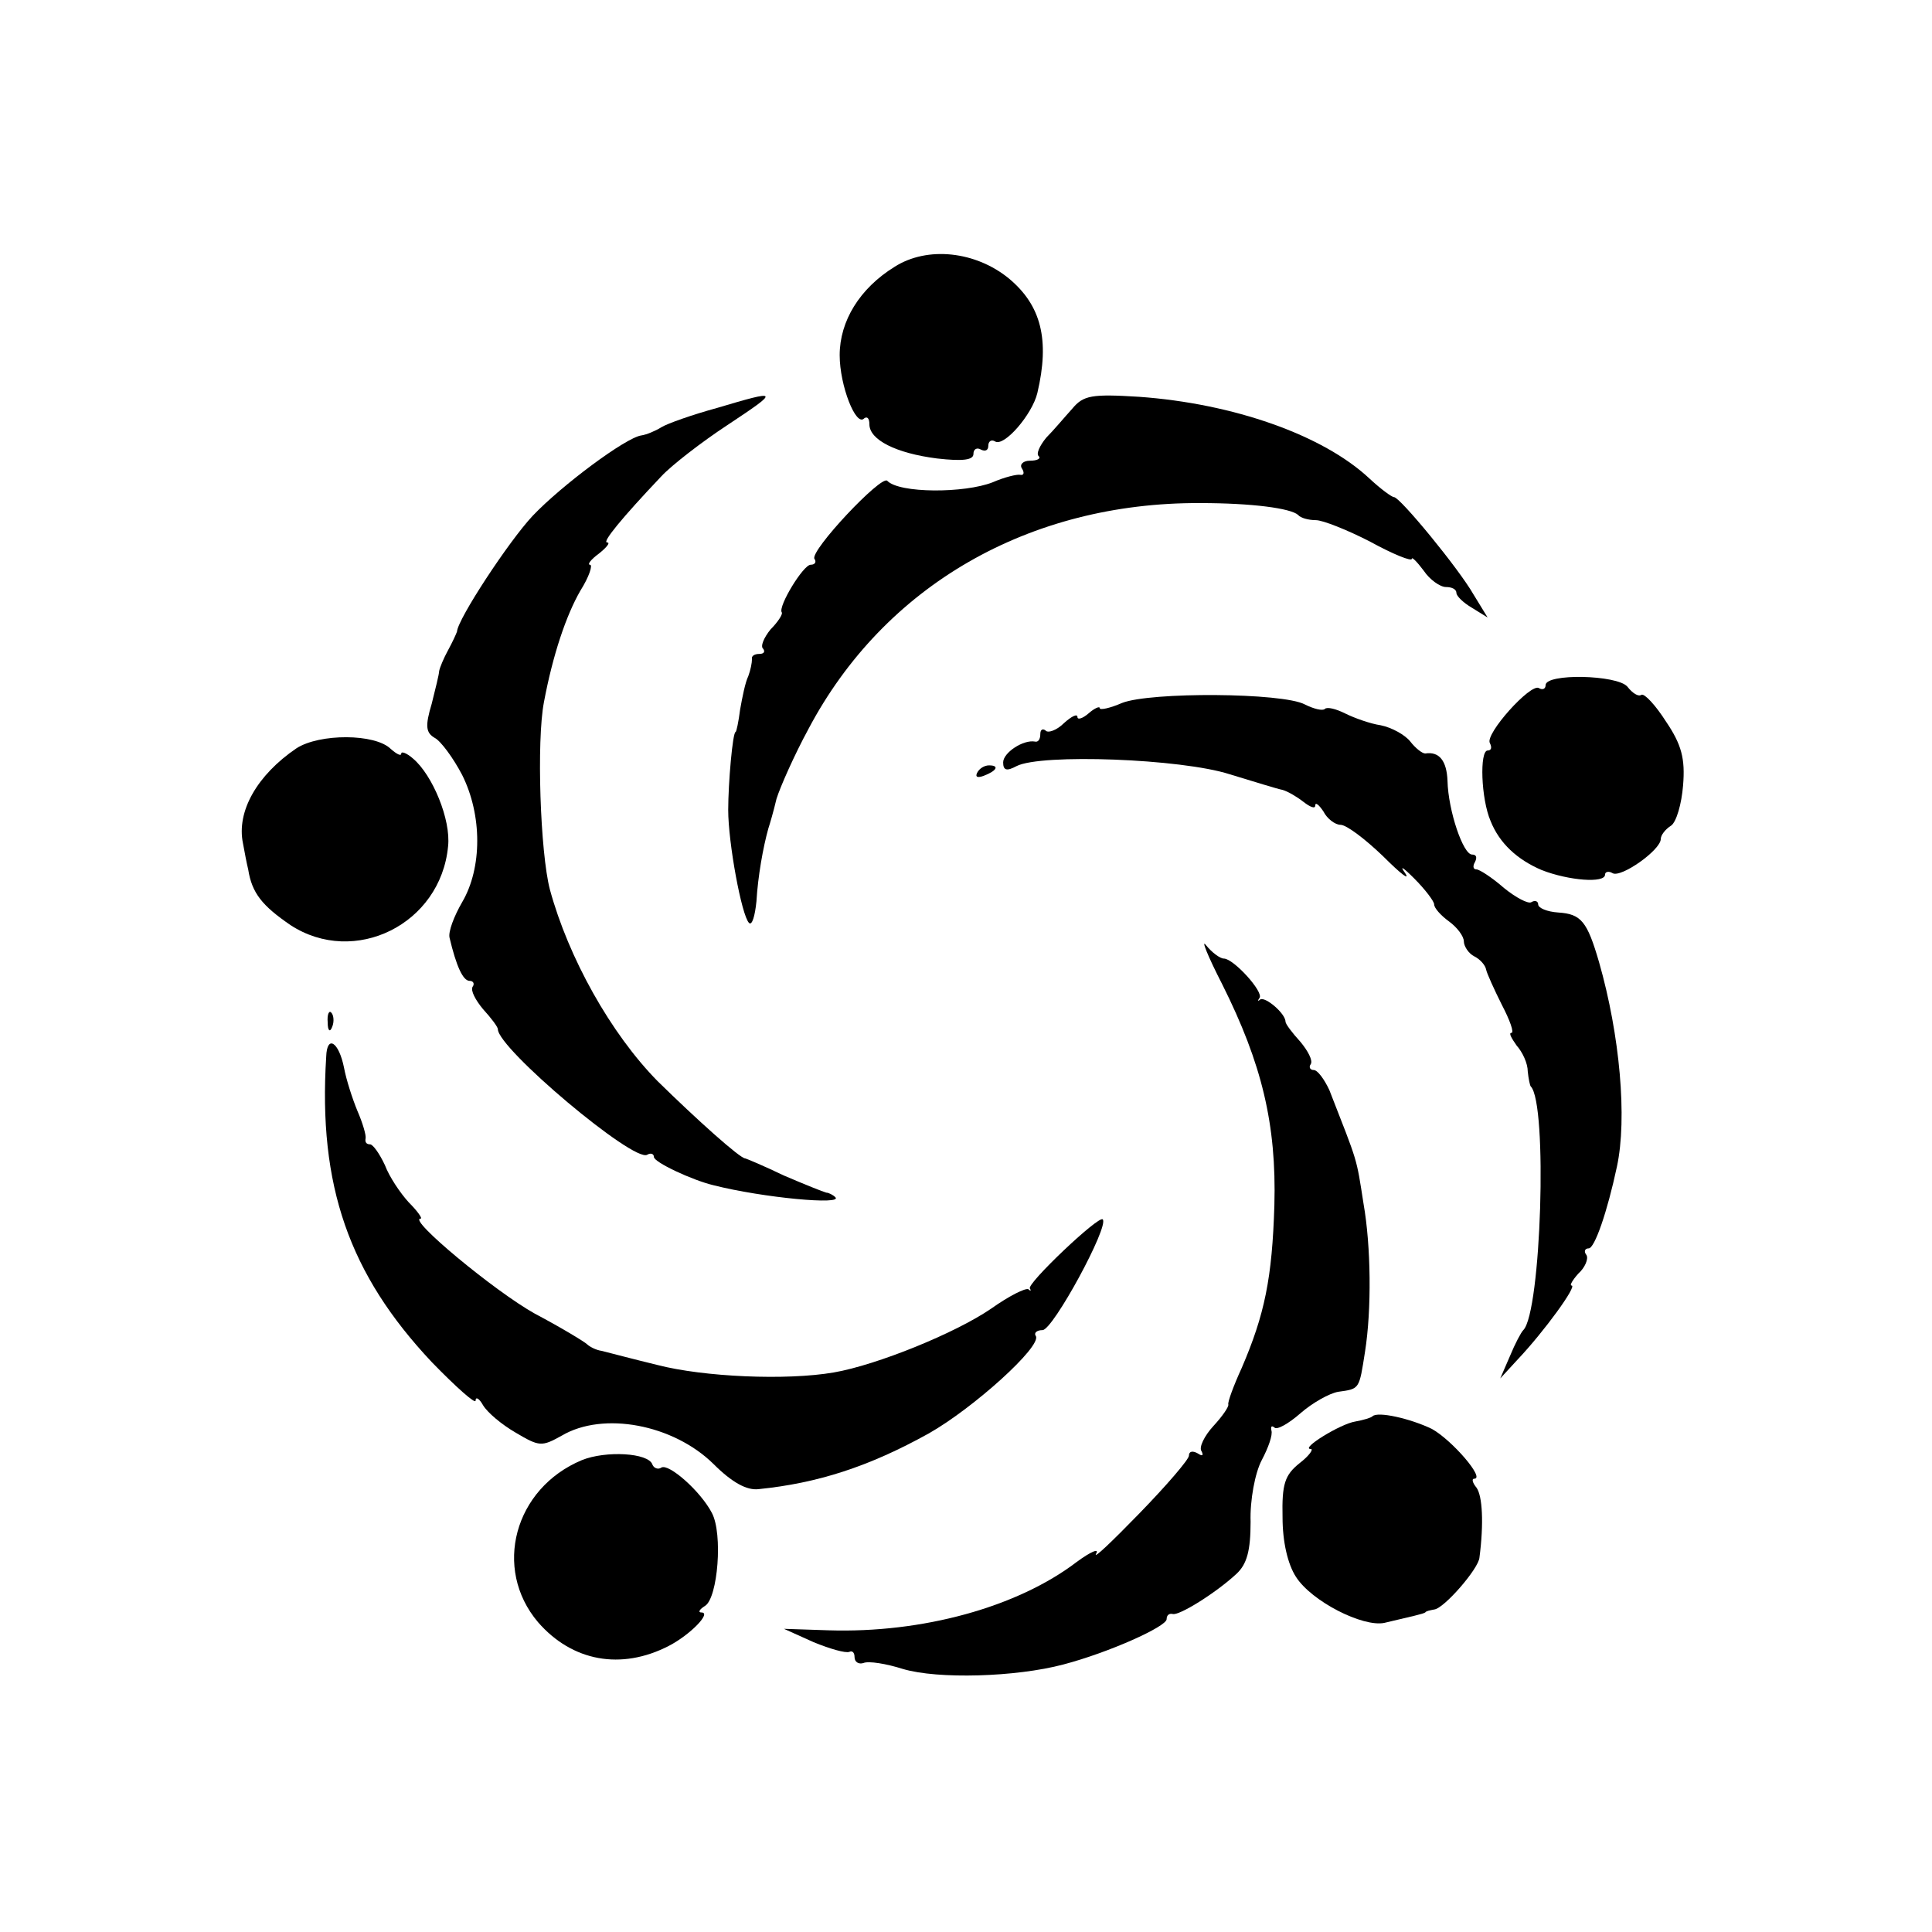 <?xml version="1.0" standalone="no"?>
<!DOCTYPE svg PUBLIC "-//W3C//DTD SVG 20010904//EN"
 "http://www.w3.org/TR/2001/REC-SVG-20010904/DTD/svg10.dtd">
<svg version="1.0" xmlns="http://www.w3.org/2000/svg"
 width="260pt" height="260pt" viewBox="0 0 260 260"
 preserveAspectRatio="xMidYMid meet">
<g transform="translate(0,260) scale(0.1,-0.1)"
fill="#000000" stroke="none">
<path d="M1204 2241 c-47 -29 -74 -73 -74 -119 0 -41 22 -97 33 -85 4 3 7 0 7
-8 0 -21 36 -39 91 -46 35 -4 49 -2 49 6 0 7 5 9 10 6 6 -3 10 -1 10 5 0 6 4
9 9 6 12 -8 50 36 57 65 17 72 5 118 -38 154 -45 37 -110 44 -154 16z"/>
<path d="M965 2051 c-33 -9 -67 -21 -75 -26 -8 -5 -20 -10 -27 -11 -21 -3
-107 -67 -146 -108 -32 -34 -101 -139 -102 -156 -1 -3 -6 -14 -12 -25 -6 -11
-11 -23 -12 -28 0 -4 -5 -24 -10 -44 -9 -30 -8 -39 4 -46 8 -4 25 -27 37 -50
27 -54 27 -125 0 -171 -11 -19 -19 -40 -17 -48 9 -38 18 -58 27 -58 5 0 7 -4
4 -8 -3 -5 4 -18 14 -30 11 -12 20 -24 20 -27 0 -26 183 -180 201 -169 5 3 9
1 9 -3 0 -7 51 -31 80 -38 67 -17 176 -27 164 -16 -3 3 -9 6 -12 6 -4 1 -29
11 -57 23 -27 13 -51 23 -52 23 -7 0 -65 52 -118 104 -63 64 -120 166 -145
258 -13 50 -18 200 -8 252 12 64 30 117 49 150 12 19 17 35 13 35 -4 0 1 7 12
15 10 8 16 15 11 15 -7 0 19 32 73 89 14 15 54 46 89 69 71 47 70 48 -14 23z"/>
<path d="M1443 2050 c-10 -11 -25 -29 -35 -39 -9 -11 -14 -22 -10 -25 3 -3 -2
-6 -12 -6 -9 0 -14 -5 -11 -10 4 -6 3 -10 -2 -9 -4 1 -21 -3 -37 -10 -38 -15
-126 -15 -142 2 -8 8 -104 -94 -98 -105 3 -4 1 -8 -5 -8 -10 0 -44 -56 -39
-64 2 -2 -5 -13 -15 -23 -9 -11 -14 -23 -10 -26 3 -4 1 -7 -5 -7 -7 0 -11 -3
-10 -7 0 -5 -2 -15 -5 -23 -4 -8 -8 -28 -11 -45 -2 -16 -5 -30 -6 -30 -4 0
-10 -69 -10 -105 0 -44 18 -142 28 -152 4 -4 8 9 10 29 2 34 9 73 16 98 2 6 7
23 11 40 5 16 24 59 43 94 102 193 297 305 527 304 70 0 122 -7 132 -16 3 -4
14 -7 24 -7 9 0 42 -13 73 -29 31 -17 56 -27 56 -23 0 3 7 -4 16 -16 8 -12 22
-22 30 -22 8 0 14 -3 14 -8 0 -4 9 -13 21 -20 l21 -13 -19 31 c-20 35 -99 131
-107 131 -3 0 -18 11 -33 25 -63 59 -184 101 -310 110 -64 4 -75 2 -90 -16z"/>
<path d="M2080 1678 c0 -5 -4 -7 -9 -4 -11 7 -73 -62 -66 -74 3 -6 2 -10 -3
-10 -11 0 -9 -65 4 -95 12 -30 36 -52 69 -66 36 -14 85 -18 85 -6 0 4 5 5 10
2 11 -7 65 31 65 46 0 5 6 13 14 18 7 5 14 29 16 54 3 36 -2 55 -23 86 -14 22
-29 38 -33 36 -4 -3 -12 2 -19 11 -14 16 -110 18 -110 2z"/>
<path d="M1510 1654 c-16 -7 -30 -10 -30 -7 0 3 -7 0 -15 -7 -8 -7 -15 -9 -15
-5 0 5 -8 1 -18 -8 -10 -10 -22 -14 -25 -10 -4 3 -7 1 -7 -5 0 -7 -3 -11 -7
-10 -16 3 -43 -15 -43 -28 0 -11 5 -12 18 -5 33 17 222 10 287 -11 33 -10 65
-20 71 -21 7 -2 19 -9 28 -16 9 -7 16 -10 16 -5 0 5 5 1 11 -8 5 -10 16 -18
23 -18 8 0 33 -19 57 -42 24 -24 37 -34 30 -23 -8 11 -3 8 12 -7 15 -15 27
-31 27 -35 0 -5 9 -15 20 -23 11 -8 20 -20 20 -27 0 -6 6 -16 14 -20 8 -4 15
-12 16 -18 1 -5 11 -27 21 -47 11 -21 17 -38 13 -38 -4 0 0 -7 7 -17 8 -9 15
-24 15 -35 1 -10 3 -19 4 -20 23 -23 14 -304 -10 -328 -3 -3 -11 -18 -18 -35
l-13 -30 23 25 c36 38 81 100 73 100 -3 0 1 7 9 16 9 8 14 20 11 25 -4 5 -2 9
3 9 8 0 25 49 38 110 14 65 4 177 -24 275 -16 55 -24 65 -55 67 -15 1 -27 6
-27 11 0 4 -4 6 -9 3 -4 -3 -21 6 -37 19 -16 14 -33 25 -37 25 -5 0 -5 5 -2
10 3 6 2 10 -4 10 -12 0 -32 59 -33 99 -1 27 -11 40 -30 37 -4 0 -13 7 -20 16
-7 9 -25 19 -40 22 -14 2 -36 10 -48 16 -12 6 -24 9 -27 6 -3 -3 -15 0 -27 6
-30 16 -208 17 -246 2z"/>
<path d="M399 1593 c-53 -36 -81 -85 -72 -128 2 -11 5 -27 7 -35 5 -32 19 -49
57 -75 86 -56 202 1 212 106 4 36 -21 96 -47 118 -9 8 -16 10 -16 7 0 -4 -6
-1 -14 6 -21 21 -96 21 -127 1z"/>
<path d="M1315 1560 c-3 -6 1 -7 9 -4 18 7 21 14 7 14 -6 0 -13 -4 -16 -10z"/>
<path d="M1645 1275 c53 -106 73 -188 70 -297 -3 -98 -13 -147 -44 -219 -11
-24 -19 -46 -18 -49 1 -3 -8 -16 -20 -29 -12 -13 -20 -29 -16 -34 3 -6 1 -7
-5 -3 -7 4 -12 3 -12 -3 0 -5 -30 -40 -67 -78 -36 -37 -62 -62 -58 -54 5 8 -7
3 -26 -11 -80 -61 -208 -96 -334 -92 l-60 2 40 -18 c22 -9 43 -15 48 -13 4 2
7 -1 7 -7 0 -7 6 -10 12 -8 7 3 31 -1 53 -8 47 -14 152 -11 216 6 61 16 139
51 139 61 0 5 3 8 8 7 8 -3 58 28 86 54 14 13 19 31 19 70 -1 29 6 66 15 83 9
17 15 34 13 40 -1 5 0 7 4 4 3 -4 19 5 35 19 16 14 39 27 51 29 29 4 28 3 36
54 9 57 8 142 -2 199 -10 64 -7 53 -46 153 -7 15 -16 27 -21 27 -5 0 -7 4 -4
8 3 5 -4 18 -14 30 -11 12 -20 24 -20 27 0 11 -27 34 -34 30 -3 -3 -4 -2 -1 2
6 8 -35 53 -48 53 -5 0 -16 8 -24 18 -7 9 2 -14 22 -53z"/>
<path d="M441 1224 c0 -11 3 -14 6 -6 3 7 2 16 -1 19 -3 4 -6 -2 -5 -13z"/>
<path d="M439 1178 c-11 -174 31 -293 142 -411 33 -34 59 -57 59 -52 0 6 5 3
10 -6 6 -10 25 -26 44 -37 32 -19 35 -19 62 -4 56 33 150 15 204 -38 25 -25
45 -36 61 -34 79 8 148 30 229 75 60 34 152 117 144 131 -3 4 1 8 9 8 14 0 90
140 81 149 -5 6 -103 -87 -98 -93 2 -3 1 -4 -2 -1 -4 2 -26 -9 -50 -26 -48
-33 -154 -76 -212 -86 -64 -11 -175 -6 -237 10 -33 8 -67 17 -75 19 -8 1 -17
6 -20 9 -3 3 -34 22 -70 41 -54 30 -172 128 -154 128 3 0 -4 10 -16 22 -11 12
-26 34 -32 50 -7 15 -16 28 -20 28 -5 0 -7 3 -6 8 1 4 -4 21 -11 37 -7 17 -15
42 -18 58 -7 35 -23 45 -24 15z"/>
<path d="M1847 694 c-2 -2 -12 -5 -23 -7 -20 -3 -75 -37 -60 -37 4 0 -2 -9
-15 -19 -20 -16 -24 -28 -23 -73 0 -33 7 -63 18 -80 21 -33 90 -68 119 -62 38
9 52 12 55 14 1 2 7 3 12 4 13 1 60 55 61 70 6 46 4 83 -4 94 -5 6 -7 12 -3
12 15 0 -30 52 -57 67 -29 14 -73 24 -80 17z"/>
<path d="M783 635 c-91 -38 -120 -146 -59 -218 46 -53 112 -65 176 -32 29 15
58 45 44 45 -5 0 -3 4 5 9 17 11 24 97 9 125 -15 29 -58 67 -68 61 -4 -3 -10
-1 -12 4 -5 16 -63 19 -95 6z"/>
</g>
</svg>
